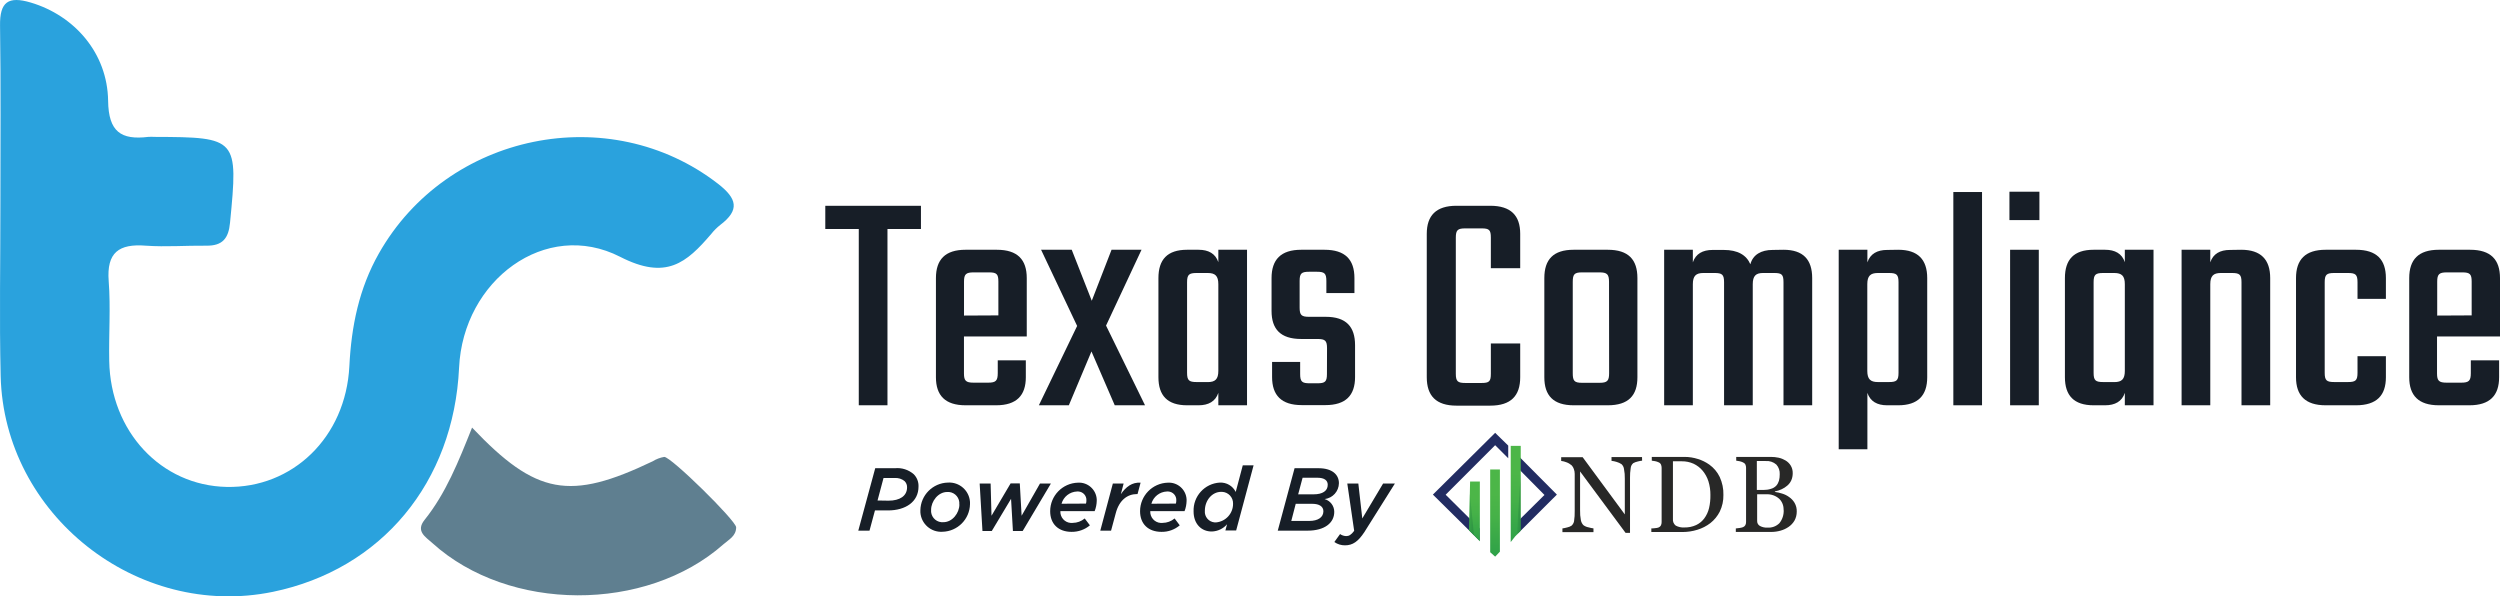 <?xml version="1.0" encoding="UTF-8"?><svg id="Layer_1" xmlns="http://www.w3.org/2000/svg" xmlns:xlink="http://www.w3.org/1999/xlink" viewBox="0 0 563.74 134.47"><defs><linearGradient id="linear-gradient" x1="332.48" y1="13.94" x2="332.48" y2="27.41" gradientTransform="translate(0 136) scale(1 -1)" gradientUnits="userSpaceOnUse"><stop offset="0" stop-color="#2da048"/><stop offset=".06" stop-color="#31a348"/><stop offset=".45" stop-color="#45b148"/><stop offset=".72" stop-color="#4cb648"/></linearGradient><linearGradient id="linear-gradient-2" x1="337.13" y1="10.48" x2="337.13" y2="30.14" gradientTransform="translate(0 136) scale(1 -1)" gradientUnits="userSpaceOnUse"><stop offset="0" stop-color="#2da048"/><stop offset=".06" stop-color="#31a348"/><stop offset=".45" stop-color="#45b148"/><stop offset=".72" stop-color="#4cb648"/></linearGradient><linearGradient id="linear-gradient-3" x1="341.79" y1="13.77" x2="341.79" y2="35.46" gradientTransform="translate(0 136) scale(1 -1)" gradientUnits="userSpaceOnUse"><stop offset="0" stop-color="#2da048"/><stop offset=".06" stop-color="#31a348"/><stop offset=".45" stop-color="#45b148"/><stop offset=".72" stop-color="#4cb648"/></linearGradient><linearGradient id="linear-gradient-4" x1="331.26" y1="19.94" x2="332.39" y2="19.94" gradientTransform="translate(0 136) scale(1 -1)" gradientUnits="userSpaceOnUse"><stop offset="0" stop-color="#2da048"/><stop offset=".24" stop-color="#248941"/><stop offset=".53" stop-color="#1c753a"/><stop offset=".72" stop-color="#196e38"/></linearGradient><linearGradient id="linear-gradient-5" x1="342.03" y1="22.42" x2="342.92" y2="22.42" gradientTransform="translate(0 136) scale(1 -1)" gradientUnits="userSpaceOnUse"><stop offset="0" stop-color="#2da048"/><stop offset=".24" stop-color="#248941"/><stop offset=".53" stop-color="#1c753a"/><stop offset=".72" stop-color="#196e38"/></linearGradient></defs><path d="M.09,46.02C.09,32.61,.21,19.2,.01,5.8-.07,.41,1.86-.93,6.95,.58c9.8,2.92,17.28,11.35,17.43,22.15,.09,7,2.92,8.88,9.05,8.14,.48-.03,.96-.03,1.44,0,18.7,.06,18.86,.32,17,19.35-.33,3.56-1.71,5.22-5.33,5.18-4.55-.05-9.12,.32-13.64,0-6.08-.48-8.89,1.51-8.39,8,.46,6,0,12,.12,18,.29,15.92,11.69,28.1,26.49,28.4,14.8,.3,26.85-11.14,27.66-27.23,.45-9,2.17-17.5,6.65-25.41,15.39-27.19,52-34.65,76.45-15.74,4.32,3.34,5,5.93,.51,9.32-.74,.59-1.41,1.26-2,2-5.62,6.57-10.18,10.48-20.55,5.17-16.79-8.58-35.4,5.26-36.32,25-1.21,25.88-17.49,45.49-42,50.55C30.95,139.74,.9,116.06,.15,84.8c-.31-12.92-.05-25.86-.06-38.78Z" style="fill:#2aa2dd;"/><path d="M106.45,96.42c14.47,15.24,22.06,16.53,40.71,7.61,.8-.5,1.69-.84,2.62-1,1.5-.08,16.19,14.38,16.22,15.87,0,2-1.66,2.76-2.86,3.83-17.47,15.45-48.41,15.33-65.63-.26-1.55-1.4-3.83-2.67-1.77-5.24,4.8-5.99,7.62-13.07,10.71-20.81Z" style="fill:#5f7f90;"/><path d="M207.67,51.64h-7.55v39.75h-6.47V51.64h-7.55v-5.24h21.57v5.24Z" style="fill:#171e27;"/><path d="M224.78,56.32c4.67,0,6.75,2.22,6.75,6.39v13.16h-14.16v8.34c0,1.65,.43,2.08,2.16,2.08h3.3c1.73,0,2.16-.43,2.16-2.16v-2.87h6.33v3.81c0,4.1-2.09,6.32-6.69,6.32h-6.9c-4.6,0-6.68-2.22-6.68-6.32v-22.36c0-4.17,2.08-6.39,6.68-6.39h7.05Zm.35,14.8v-7.62c0-1.65-.35-2.08-2.08-2.08h-3.51c-1.73,0-2.16,.43-2.16,2.08v7.66l7.75-.04Z" style="fill:#171e27;"/><path d="M258.2,91.39h-6.83l-5.25-12.14-5.1,12.14h-6.76l8.63-17.89-8.13-17.18h6.91l4.52,11.5,4.46-11.5h6.76l-8,17.1,8.79,17.97Z" style="fill:#171e27;"/><path d="M281.2,56.32v35.07h-6.47v-2.8c-.65,1.94-2.23,2.8-4.46,2.8h-2.59c-4.45,0-6.46-2.22-6.46-6.32v-22.36c0-4.17,2-6.39,6.46-6.39h2.59c2.23,0,3.81,.86,4.46,2.8v-2.8h6.47Zm-8.84,29.84c1.65,0,2.37-.65,2.37-2.52v-19.56c0-1.87-.72-2.52-2.37-2.52h-2.52c-1.72,0-2.16,.36-2.16,2.09v20.41c0,1.73,.44,2.09,2.16,2.09h2.52Z" style="fill:#171e27;"/><path d="M299.24,78.53c0-1.73-.43-2.09-2.16-2.09h-3.66c-4.68,0-6.69-2.23-6.69-6.32v-7.41c0-4.17,2.09-6.39,6.69-6.39h5.24c4.68,0,6.76,2.22,6.76,6.39v3.38h-6.33v-2.73c0-1.73-.43-2.08-2.15-2.08h-1.73c-1.72,0-2.15,.35-2.15,2.08v6c0,1.72,.43,2.08,2.15,2.08h3.74c4.6,0,6.61,2.23,6.61,6.4v7.19c0,4.1-2.08,6.32-6.68,6.32h-5.34c-4.6,0-6.69-2.22-6.69-6.32v-3.41h6.33v2.73c0,1.73,.43,2.08,2.16,2.08h1.72c1.73,0,2.16-.35,2.16-2.08l.02-5.82Z" style="fill:#171e27;"/><path d="M336.18,60.48v-6.9c0-1.72-.36-2.08-2.08-2.08h-3.67c-1.72,0-2.15,.36-2.15,2.08v30.7c0,1.72,.43,2.08,2.15,2.08h3.67c1.72,0,2.08-.36,2.08-2.08v-6.83h6.62v7.62c0,4.17-2.09,6.4-6.76,6.4h-7.62c-4.6,0-6.69-2.23-6.69-6.4V52.72c0-4.1,2.09-6.32,6.69-6.32h7.62c4.67,0,6.76,2.22,6.76,6.32v7.76h-6.62Z" style="fill:#171e27;"/><path d="M362.54,56.32c4.67,0,6.69,2.22,6.69,6.39v22.36c0,4.1-2,6.32-6.69,6.32h-7.69c-4.6,0-6.61-2.22-6.61-6.32v-22.36c0-4.17,2-6.39,6.61-6.39h7.69Zm.29,7.26c0-1.73-.43-2.16-2.16-2.16h-3.93c-1.73,0-2.09,.43-2.09,2.16v20.58c0,1.73,.36,2.16,2.09,2.16h3.95c1.73,0,2.16-.43,2.16-2.16l-.02-20.58Z" style="fill:#171e27;"/><path d="M402.17,56.32c4.45,0,6.47,2.22,6.47,6.39v28.68h-6.47v-27.74c0-1.73-.36-2.09-2.09-2.09h-2.54c-1.58,0-2.3,.65-2.3,2.52v27.31h-6.47v-27.74c0-1.73-.43-2.09-2.15-2.09h-2.52c-1.65,0-2.37,.65-2.37,2.52v27.31h-6.47V56.32h6.47v2.84c.65-1.94,2.23-2.8,4.46-2.8h2.51c3.17,0,5.11,1.15,6,3.23,.57-2.16,2.44-3.23,5-3.23l2.47-.04Z" style="fill:#171e27;"/><path d="M428.04,56.32c4.46,0,6.54,2.22,6.54,6.39v22.36c0,4.1-2.08,6.32-6.54,6.32h-2.5c-2.22,0-3.8-.86-4.45-2.8v12.72h-6.47V56.31h6.47v2.85c.65-1.94,2.23-2.8,4.45-2.8l2.5-.04Zm.07,7.33c0-1.73-.43-2.09-2.15-2.09h-2.52c-1.65,0-2.37,.65-2.37,2.52v19.55c0,1.87,.72,2.52,2.37,2.52h2.52c1.72,0,2.15-.36,2.15-2.09v-20.41Z" style="fill:#171e27;"/><path d="M440.47,91.39V43.3h6.47v48.09h-6.47Z" style="fill:#171e27;"/><path d="M453.12,43.23h6.76v6.4h-6.76v-6.4Zm.15,48.16V56.32h6.47v35.07h-6.47Z" style="fill:#171e27;"/><path d="M485.61,56.32v35.07h-6.47v-2.8c-.64,1.94-2.22,2.8-4.45,2.8h-2.59c-4.46,0-6.47-2.22-6.47-6.32v-22.36c0-4.17,2-6.39,6.47-6.39h2.59c2.23,0,3.81,.86,4.45,2.8v-2.8h6.47Zm-8.84,29.84c1.66,0,2.37-.65,2.37-2.52v-19.56c0-1.87-.71-2.52-2.37-2.52h-2.51c-1.73,0-2.16,.36-2.16,2.09v20.41c0,1.73,.43,2.09,2.16,2.09h2.51Z" style="fill:#171e27;"/><path d="M505.38,56.32c4.46,0,6.54,2.22,6.54,6.39v28.68h-6.47v-27.74c0-1.73-.43-2.09-2.16-2.09h-2.51c-1.65,0-2.37,.65-2.37,2.52v27.31h-6.47V56.32h6.47v2.84c.64-1.94,2.22-2.8,4.45-2.8l2.52-.04Z" style="fill:#171e27;"/><path d="M531.61,67.39v-3.74c0-1.73-.43-2.09-2.15-2.09h-3.09c-1.73,0-2.16,.36-2.16,2.09v20.41c0,1.73,.43,2.09,2.16,2.09h3.09c1.72,0,2.15-.36,2.15-2.09v-3.74h6.4v4.75c0,4.1-2.08,6.32-6.75,6.32h-6.83c-4.6,0-6.69-2.22-6.69-6.32v-22.36c0-4.17,2.09-6.39,6.69-6.39h6.83c4.67,0,6.75,2.22,6.75,6.39v4.68h-6.4Z" style="fill:#171e27;"/><path d="M556.99,56.32c4.67,0,6.75,2.22,6.75,6.39v13.16h-14.2v8.34c0,1.65,.43,2.08,2.16,2.08h3.31c1.72,0,2.15-.43,2.15-2.16v-2.87h6.38v3.81c0,4.1-2.09,6.32-6.69,6.32h-6.9c-4.6,0-6.68-2.22-6.68-6.32v-22.36c0-4.17,2.08-6.39,6.68-6.39h7.04Zm.36,14.8v-7.62c0-1.65-.36-2.08-2.09-2.08h-3.52c-1.73,0-2.16,.43-2.16,2.08v7.66l7.77-.04Z" style="fill:#171e27;"/><polygon points="333.64 121.94 323.11 111.53 337.15 97.6 340.1 100.48 340.1 103.34 337.15 100.39 325.99 111.56 333.64 119.15 333.64 121.94" style="fill:#222c62;"/><polygon points="342.33 120.25 351.07 111.53 342.56 102.97 342.56 105.84 348.27 111.61 342.33 117.49 342.33 120.25" style="fill:#222c62;"/><polygon points="331.26 119.59 333.7 122.06 333.7 108.59 331.5 108.59 331.26 119.59" style="fill:url(#linear-gradient);"/><polygon points="336.03 105.86 336.03 124.52 337.15 125.52 338.22 124.4 338.22 105.86 336.03 105.86" style="fill:url(#linear-gradient-2);"/><polygon points="340.66 100.54 340.66 122.23 341.67 120.95 342.92 119.66 342.92 100.54 340.66 100.54" style="fill:url(#linear-gradient-3);"/><polygon points="331.44 111.38 332.39 120.73 331.26 119.59 331.44 111.38" style="fill:url(#linear-gradient-4); isolation:isolate; opacity:.3;"/><polygon points="342.92 119.66 342.92 106.58 342.03 120.58 342.92 119.66" style="fill:url(#linear-gradient-5); isolation:isolate; opacity:.3;"/><path d="M370.29,103.88c-.34,.03-.67,.1-1,.19-.35,.07-.69,.2-1,.37-.34,.29-.55,.7-.58,1.15-.11,.71-.16,1.42-.15,2.14v12.43h-1l-10.26-13.85v8.73c-.02,.76,.04,1.52,.18,2.26,.08,.42,.27,.81,.57,1.12,.34,.25,.73,.42,1.14,.49,.37,.11,.75,.19,1.13,.24v.85h-7v-.84c.37-.05,.73-.13,1.09-.23,.34-.07,.66-.2,.95-.38,.3-.26,.5-.61,.58-1,.12-.78,.17-1.56,.15-2.35v-8.34c0-.37-.06-.74-.19-1.09-.1-.32-.28-.61-.51-.85-.35-.29-.74-.53-1.17-.68-.38-.15-.77-.26-1.18-.3v-.85h4.84l9.51,12.91v-8c.02-.76-.04-1.52-.19-2.27-.06-.41-.25-.78-.55-1.06-.34-.23-.72-.4-1.11-.51-.37-.12-.76-.2-1.15-.24v-.85h6.88l.02,.81Z" style="fill:#282827;"/><path d="M388.62,111.6c.03,1.3-.25,2.58-.81,3.75-.51,1.01-1.23,1.9-2.12,2.6-.88,.68-1.88,1.19-2.94,1.51-1.09,.34-2.23,.51-3.38,.51h-7v-.81c.3,0,.6-.03,.9-.07,.25-.01,.5-.06,.74-.15,.22-.09,.41-.25,.52-.46,.11-.23,.16-.48,.16-.73v-12.26c0-.25-.05-.5-.14-.73-.11-.23-.3-.42-.54-.51-.25-.12-.52-.21-.8-.26-.24-.05-.49-.09-.74-.11v-.85h7.4c1.02,0,2.03,.16,3,.47,.92,.28,1.79,.71,2.58,1.27,1,.72,1.81,1.68,2.34,2.79,.58,1.27,.87,2.65,.83,4.04Zm-2.93,0c.01-1.04-.14-2.08-.45-3.08-.28-.88-.73-1.69-1.32-2.4-.55-.65-1.23-1.17-2-1.54-.84-.38-1.74-.57-2.66-.56h-2.02v13c-.06,.58,.17,1.14,.63,1.5,.6,.32,1.27,.47,1.95,.42,.91,.02,1.82-.16,2.65-.54,.72-.34,1.35-.85,1.83-1.49,.51-.69,.88-1.48,1.08-2.32,.23-.98,.33-1.99,.31-3h0Z" style="fill:#282827;"/><path d="M403.44,112.08c.5,.34,.92,.79,1.23,1.31,.35,.61,.52,1.3,.49,2,0,.7-.17,1.39-.51,2-.33,.57-.79,1.06-1.34,1.43-.55,.38-1.16,.66-1.81,.84-.68,.19-1.38,.29-2.08,.29h-8v-.79l.84-.1c.27-.03,.53-.1,.79-.19,.22-.09,.4-.25,.52-.45,.11-.22,.17-.47,.16-.72v-12.21c0-.25-.04-.49-.14-.72-.11-.23-.31-.4-.54-.5-.25-.12-.52-.21-.8-.27-.3-.06-.54-.1-.74-.12v-.85h7.81c.58,0,1.17,.06,1.74,.18,.56,.12,1.09,.34,1.58,.63,.47,.28,.87,.67,1.16,1.14,.31,.52,.47,1.13,.45,1.74,0,.55-.1,1.09-.32,1.59-.21,.46-.52,.87-.91,1.2-.38,.33-.8,.6-1.26,.81-.49,.23-1,.4-1.53,.5v.11c.55,.07,1.1,.2,1.63,.37,.57,.17,1.1,.43,1.58,.78Zm-2.9-2.56c.28-.32,.49-.71,.61-1.12,.12-.47,.18-.96,.17-1.45,.05-.8-.22-1.59-.76-2.19-.66-.58-1.52-.87-2.4-.8h-2v6.52h1.51c.57,0,1.13-.07,1.67-.25,.46-.12,.87-.37,1.2-.71Zm1.65,5.41c.03-.93-.33-1.83-1-2.47-.79-.7-1.83-1.06-2.89-1h-2.07v6c-.02,.46,.21,.9,.61,1.13,.52,.28,1.1,.42,1.69,.38,1.01,.08,2-.28,2.72-1,.69-.86,1.03-1.94,.96-3.04h-.02Z" style="fill:#282827;"/><path d="M197.36,105.58h4.45c1.55-.15,3.09,.35,4.26,1.38,.72,.74,1.1,1.75,1.05,2.78,0,3.4-2.9,5.36-6.88,5.36h-2.94l-1.23,4.56h-2.53l3.82-14.08Zm3,7.32c2.57,0,4.18-1.08,4.18-3,.02-.52-.18-1.02-.54-1.39-.63-.53-1.45-.79-2.27-.72h-2.5l-1.35,5.07,2.48,.04Z" style="fill:#171e27;"/><path d="M207.54,115.06c.06-3.4,2.8-6.15,6.2-6.24,2.58-.17,4.82,1.78,4.99,4.37,.01,.17,.01,.34,0,.5-.07,3.39-2.8,6.13-6.19,6.22-2.59,.17-4.83-1.79-5-4.38-.01-.16-.01-.32,0-.47Zm8.78-1.31c.14-1.42-.91-2.68-2.32-2.81-.13-.01-.26-.01-.4,0-2.09,0-3.64,2.15-3.64,4-.14,1.41,.89,2.67,2.3,2.81,.14,.01,.28,.02,.42,0,2.07,.04,3.66-2.07,3.66-4h-.02Z" style="fill:#171e27;"/><path d="M220.91,109.04h2.47l.2,7.26,4.31-7.3h2.07l.41,7.3,4.14-7.26h2.46l-6.36,10.7h-2.2l-.42-7.26-4.35,7.26h-2.1l-.63-10.7Z" style="fill:#171e27;"/><path d="M241.88,117.91c1,0,1.96-.36,2.72-1l1.17,1.55c-1.15,.97-2.62,1.49-4.13,1.47-3,0-4.83-1.8-4.83-4.65,0-3.49,2.78-6.34,6.26-6.44,2.2-.14,4.1,1.54,4.24,3.74,0,.13,0,.25,0,.38-.02,.79-.18,1.57-.47,2.3h-7.73c-.08,1.38,.97,2.57,2.35,2.66,.14,0,.27,0,.41,0Zm3-4.34c.07-.24,.11-.48,.1-.73,.06-1.05-.75-1.95-1.81-2.01-.1,0-.2,0-.3,0-1.64,.06-3.06,1.18-3.5,2.76l5.51-.03Z" style="fill:#171e27;"/><path d="M250.94,109.04h2.43l-.62,2.39c1.17-1.69,2.55-2.71,4.45-2.59l-.69,2.57h-.14c-2.13,0-4,1.37-4.77,4.31l-1.06,3.94h-2.43l2.83-10.62Z" style="fill:#171e27;"/><path d="M262.15,117.91c1,0,1.96-.36,2.72-1l1.16,1.55c-1.15,.97-2.61,1.5-4.12,1.47-3,0-4.83-1.8-4.83-4.65,0-3.49,2.78-6.34,6.26-6.44,2.21-.13,4.1,1.55,4.23,3.75,0,.12,0,.25,0,.37-.02,.79-.17,1.57-.46,2.3h-7.73c-.08,1.38,.97,2.57,2.35,2.66,.14,0,.27,0,.41,0Zm3-4.34c.07-.24,.11-.48,.1-.73,.06-1.05-.75-1.95-1.81-2.01-.1,0-.2,0-.3,0-1.64,.06-3.06,1.18-3.51,2.76l5.52-.03Z" style="fill:#171e27;"/><path d="M269.15,115.34c-.14-3.42,2.5-6.33,5.92-6.52,1.51-.07,2.91,.75,3.58,2.11l1.59-6h2.44l-3.93,14.69h-2.43l.38-1.4c-.86,.99-2.09,1.58-3.4,1.63-2.36,.04-4.15-1.69-4.15-4.51Zm8.9-1.75c.05-1.43-1.07-2.63-2.5-2.68-.07,0-.14,0-.2,0-2,0-3.66,1.89-3.66,4.27-.12,1.33,.87,2.51,2.2,2.62,.11,0,.22,.01,.33,0,2.18-.19,3.85-2.03,3.83-4.22h0Z" style="fill:#171e27;"/><path d="M291.92,105.58h5.39c3.1,0,4.61,1.45,4.61,3.38-.02,1.83-1.4,3.36-3.22,3.58,1.28,.37,2.17,1.54,2.17,2.88,0,2.49-2.17,4.24-6,4.24h-6.74l3.79-14.08Zm3.3,11.89c2,0,3.2-.82,3.2-2.19,0-1.07-.95-1.67-2.48-1.67h-3.76l-1,3.86h4.04Zm1-6c2,0,3.18-.76,3.18-2.15,0-1-.76-1.59-2.33-1.59h-3.34l-1,3.74h3.49Z" style="fill:#171e27;"/><path d="M300.89,122.22l1.29-1.79c.4,.28,.88,.44,1.37,.46,.62,0,1.12-.26,1.81-1.19l-1.55-10.66h2.49l.89,7.87,4.69-7.87h2.66l-6.87,10.93c-1.43,2.17-2.65,3-4.38,3-.86,.01-1.7-.25-2.4-.75Z" style="fill:#171e27;"/></svg>